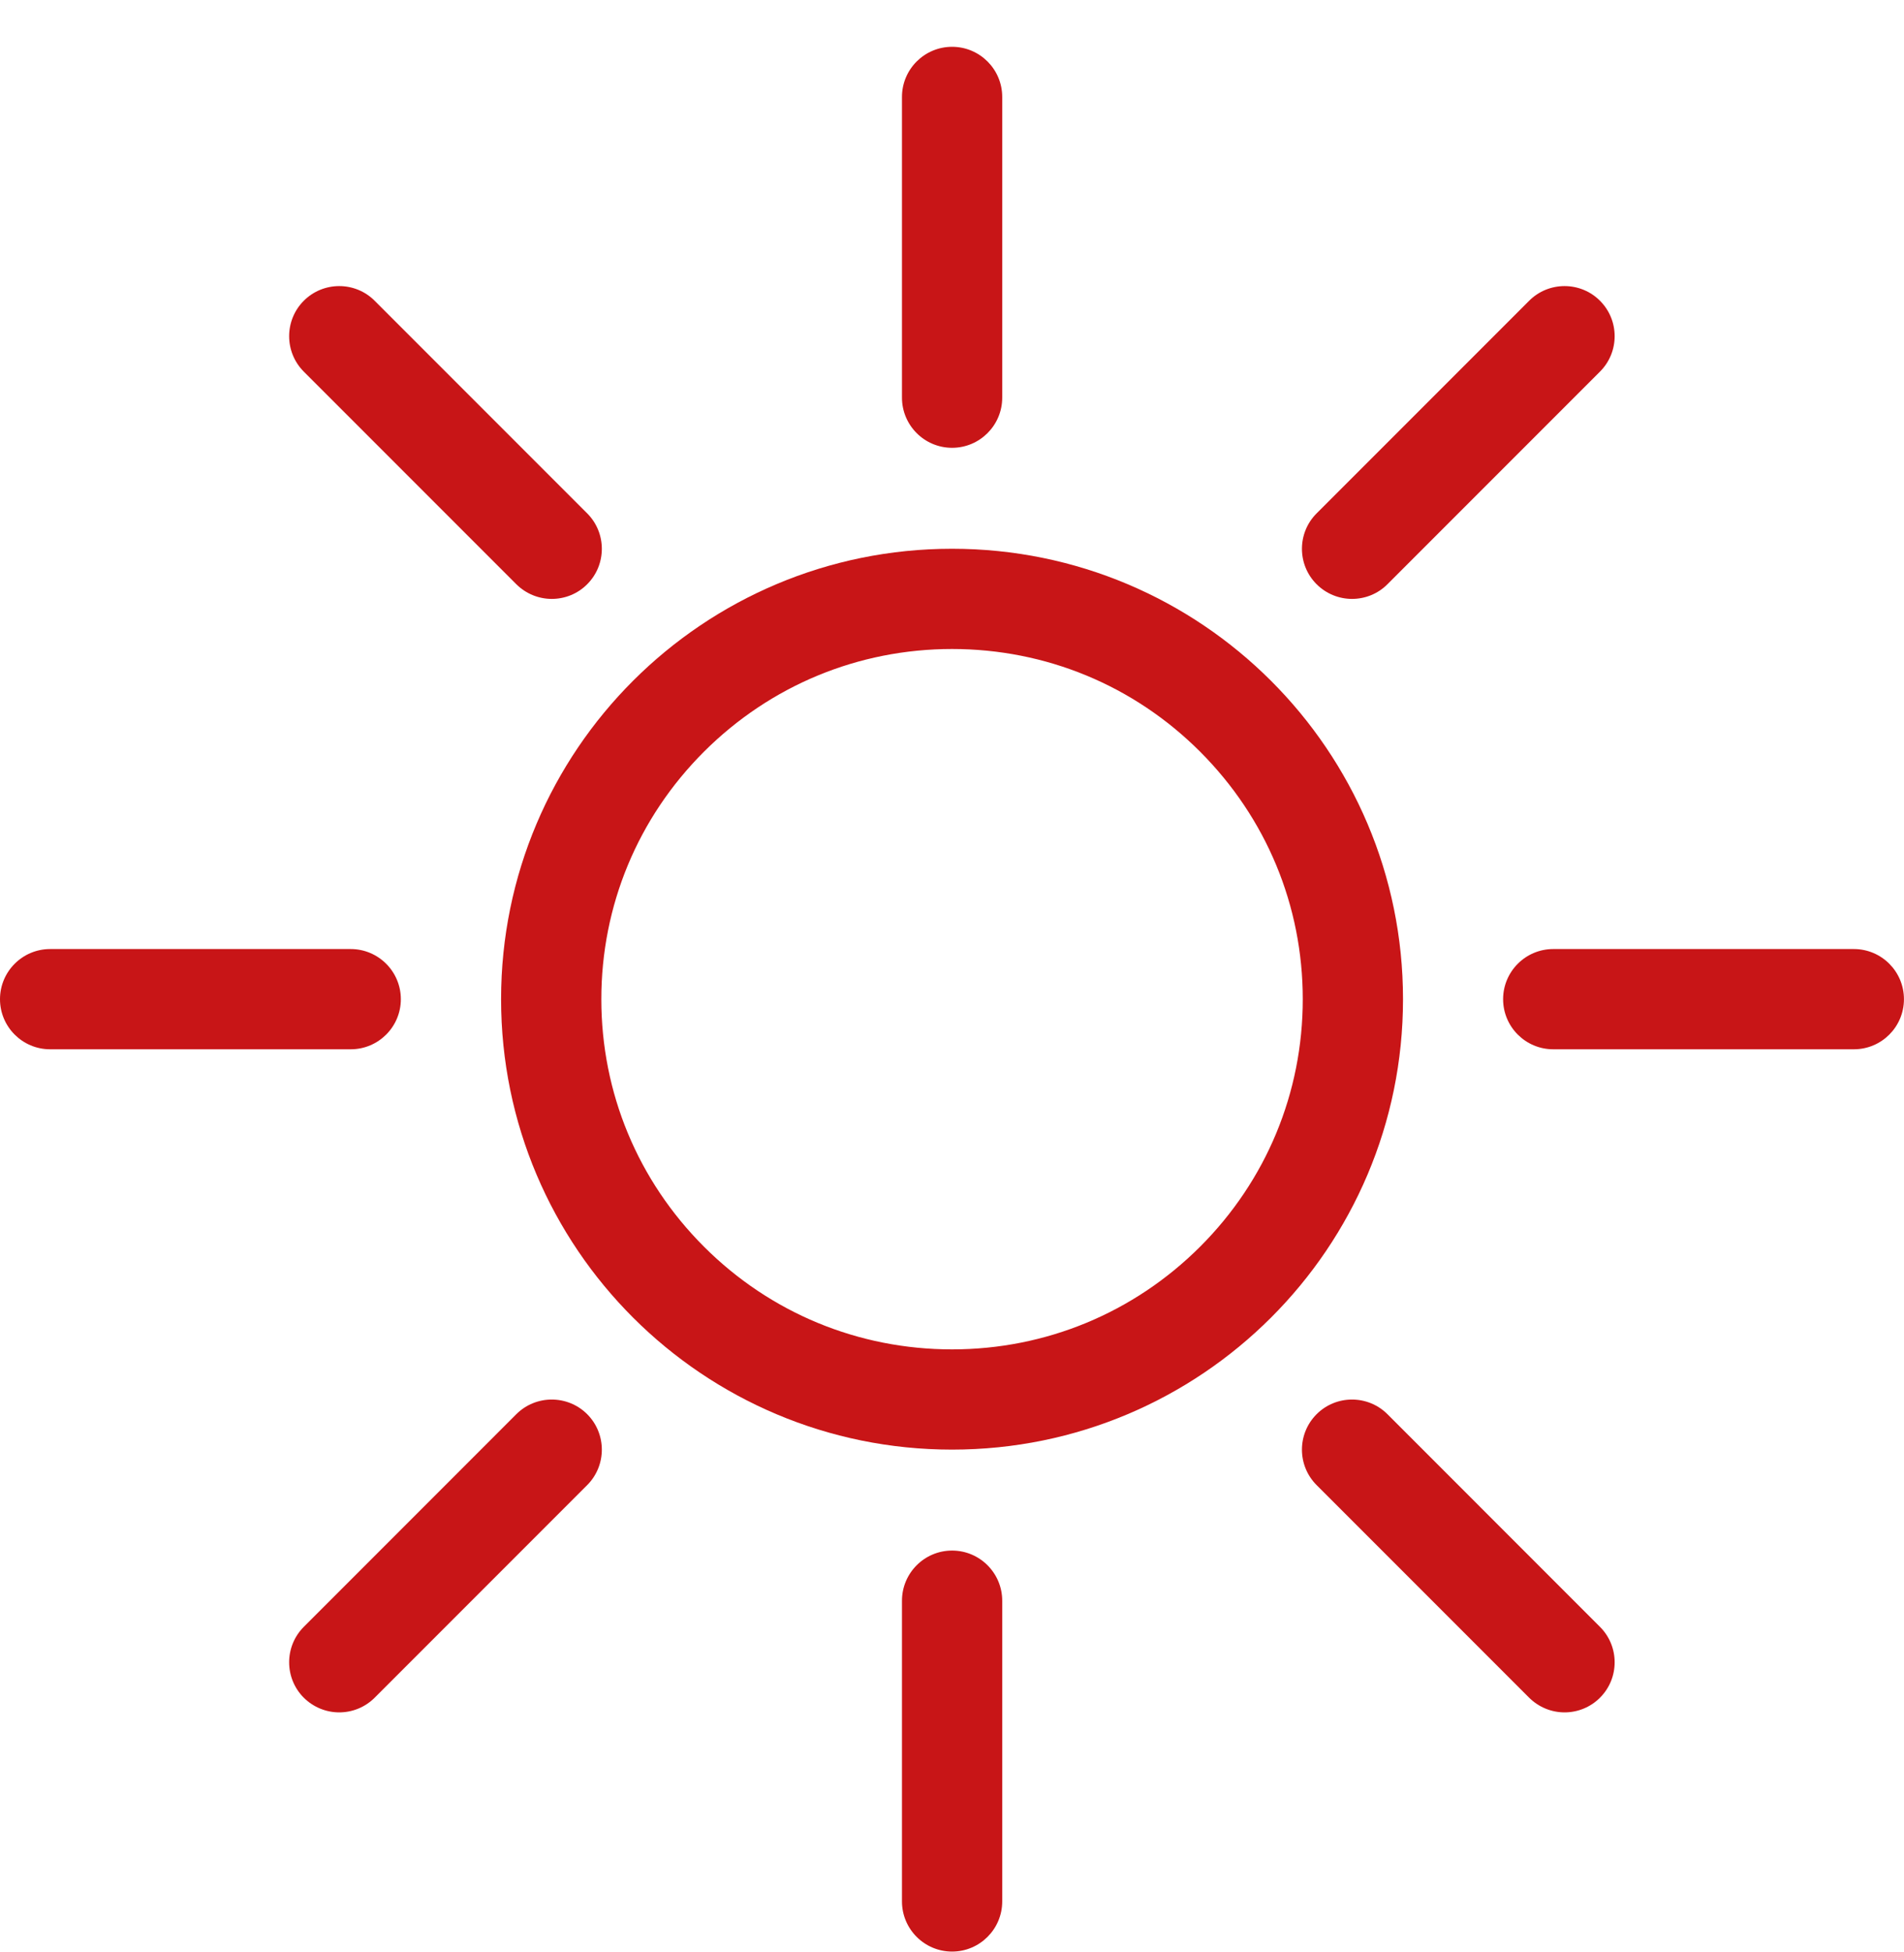 <?xml version="1.0" encoding="UTF-8"?>
<svg xmlns="http://www.w3.org/2000/svg" width="40" height="41" viewBox="0 0 40 41" fill="none">
  <g id="Icon/sun" clip-path="url(#clip0_1590_8830)">
    <path id="Vector" d="M20.002 9.404C19.421 9.404 18.949 8.932 18.949 8.351V2.036C18.949 1.454 19.421 0.983 20.002 0.983C20.583 0.983 21.055 1.454 21.055 2.036V8.351C21.055 8.932 20.583 9.404 20.002 9.404Z" fill="#C81517"></path>
    <path id="Vector_2" d="M7.368 22.035H1.053C0.472 22.035 0 21.564 0 20.983C0 20.402 0.472 19.93 1.053 19.93H7.368C7.949 19.93 8.421 20.402 8.421 20.983C8.421 21.564 7.949 22.035 7.368 22.035Z" fill="#C81517"></path>
    <path id="Vector_3" d="M38.947 22.035H32.631C32.05 22.035 31.578 21.564 31.578 20.983C31.578 20.402 32.05 19.93 32.631 19.93H38.947C39.528 19.93 39.999 20.402 39.999 20.983C39.999 21.564 39.528 22.035 38.947 22.035Z" fill="#C81517"></path>
    <path id="Vector_4" d="M20.002 40.983C19.421 40.983 18.949 40.511 18.949 39.93V33.615C18.949 33.034 19.421 32.562 20.002 32.562C20.583 32.562 21.055 33.034 21.055 33.615V39.93C21.055 40.511 20.583 40.983 20.002 40.983Z" fill="#C81517"></path>
    <path id="Vector_5" d="M20.001 13.629C21.969 13.629 23.82 14.393 25.212 15.785C26.603 17.177 27.369 19.019 27.369 20.983C27.369 22.947 26.603 24.791 25.212 26.181C23.82 27.57 21.969 28.337 20.001 28.337C18.033 28.337 16.182 27.572 14.79 26.181C13.399 24.791 12.633 22.947 12.633 20.983C12.633 19.019 13.399 17.174 14.79 15.785C16.182 14.396 18.033 13.629 20.001 13.629ZM20.001 11.524C14.769 11.524 10.527 15.758 10.527 20.983C10.527 26.208 14.769 30.442 20.001 30.442C25.233 30.442 29.475 26.208 29.475 20.983C29.475 15.76 25.233 11.524 20.001 11.524Z" fill="#C81517"></path>
    <path id="Vector_6" d="M11.593 12.577C11.323 12.577 11.054 12.474 10.847 12.269L6.382 7.804C5.972 7.394 5.972 6.726 6.382 6.316C6.793 5.905 7.46 5.905 7.871 6.316L12.336 10.781C12.746 11.191 12.746 11.859 12.336 12.269C12.13 12.476 11.86 12.577 11.591 12.577H11.593Z" fill="#C81517"></path>
    <path id="Vector_7" d="M7.127 35.96C6.858 35.96 6.588 35.856 6.382 35.652C5.972 35.242 5.972 34.574 6.382 34.164L10.847 29.698C11.258 29.288 11.925 29.288 12.336 29.698C12.746 30.109 12.746 30.776 12.336 31.187L7.871 35.652C7.664 35.858 7.395 35.96 7.125 35.96H7.127Z" fill="#C81517"></path>
    <path id="Vector_8" d="M28.405 12.577C28.135 12.577 27.866 12.474 27.66 12.269C27.249 11.859 27.249 11.191 27.66 10.781L32.125 6.316C32.535 5.905 33.203 5.905 33.613 6.316C34.024 6.726 34.024 7.394 33.613 7.804L29.148 12.269C28.942 12.476 28.672 12.577 28.403 12.577H28.405Z" fill="#C81517"></path>
    <path id="Vector_9" d="M32.87 35.96C32.6 35.96 32.331 35.856 32.125 35.652L27.66 31.187C27.249 30.776 27.249 30.109 27.66 29.698C28.07 29.288 28.737 29.288 29.148 29.698L33.613 34.164C34.024 34.574 34.024 35.242 33.613 35.652C33.407 35.858 33.137 35.96 32.868 35.96H32.87Z" fill="#C81517"></path>
  </g>
  <defs>
    <clipPath id="clip0_1590_8830">
      <rect width="40" height="40" fill="white" transform="translate(0 0.983)"></rect>
    </clipPath>
  </defs>
</svg>
